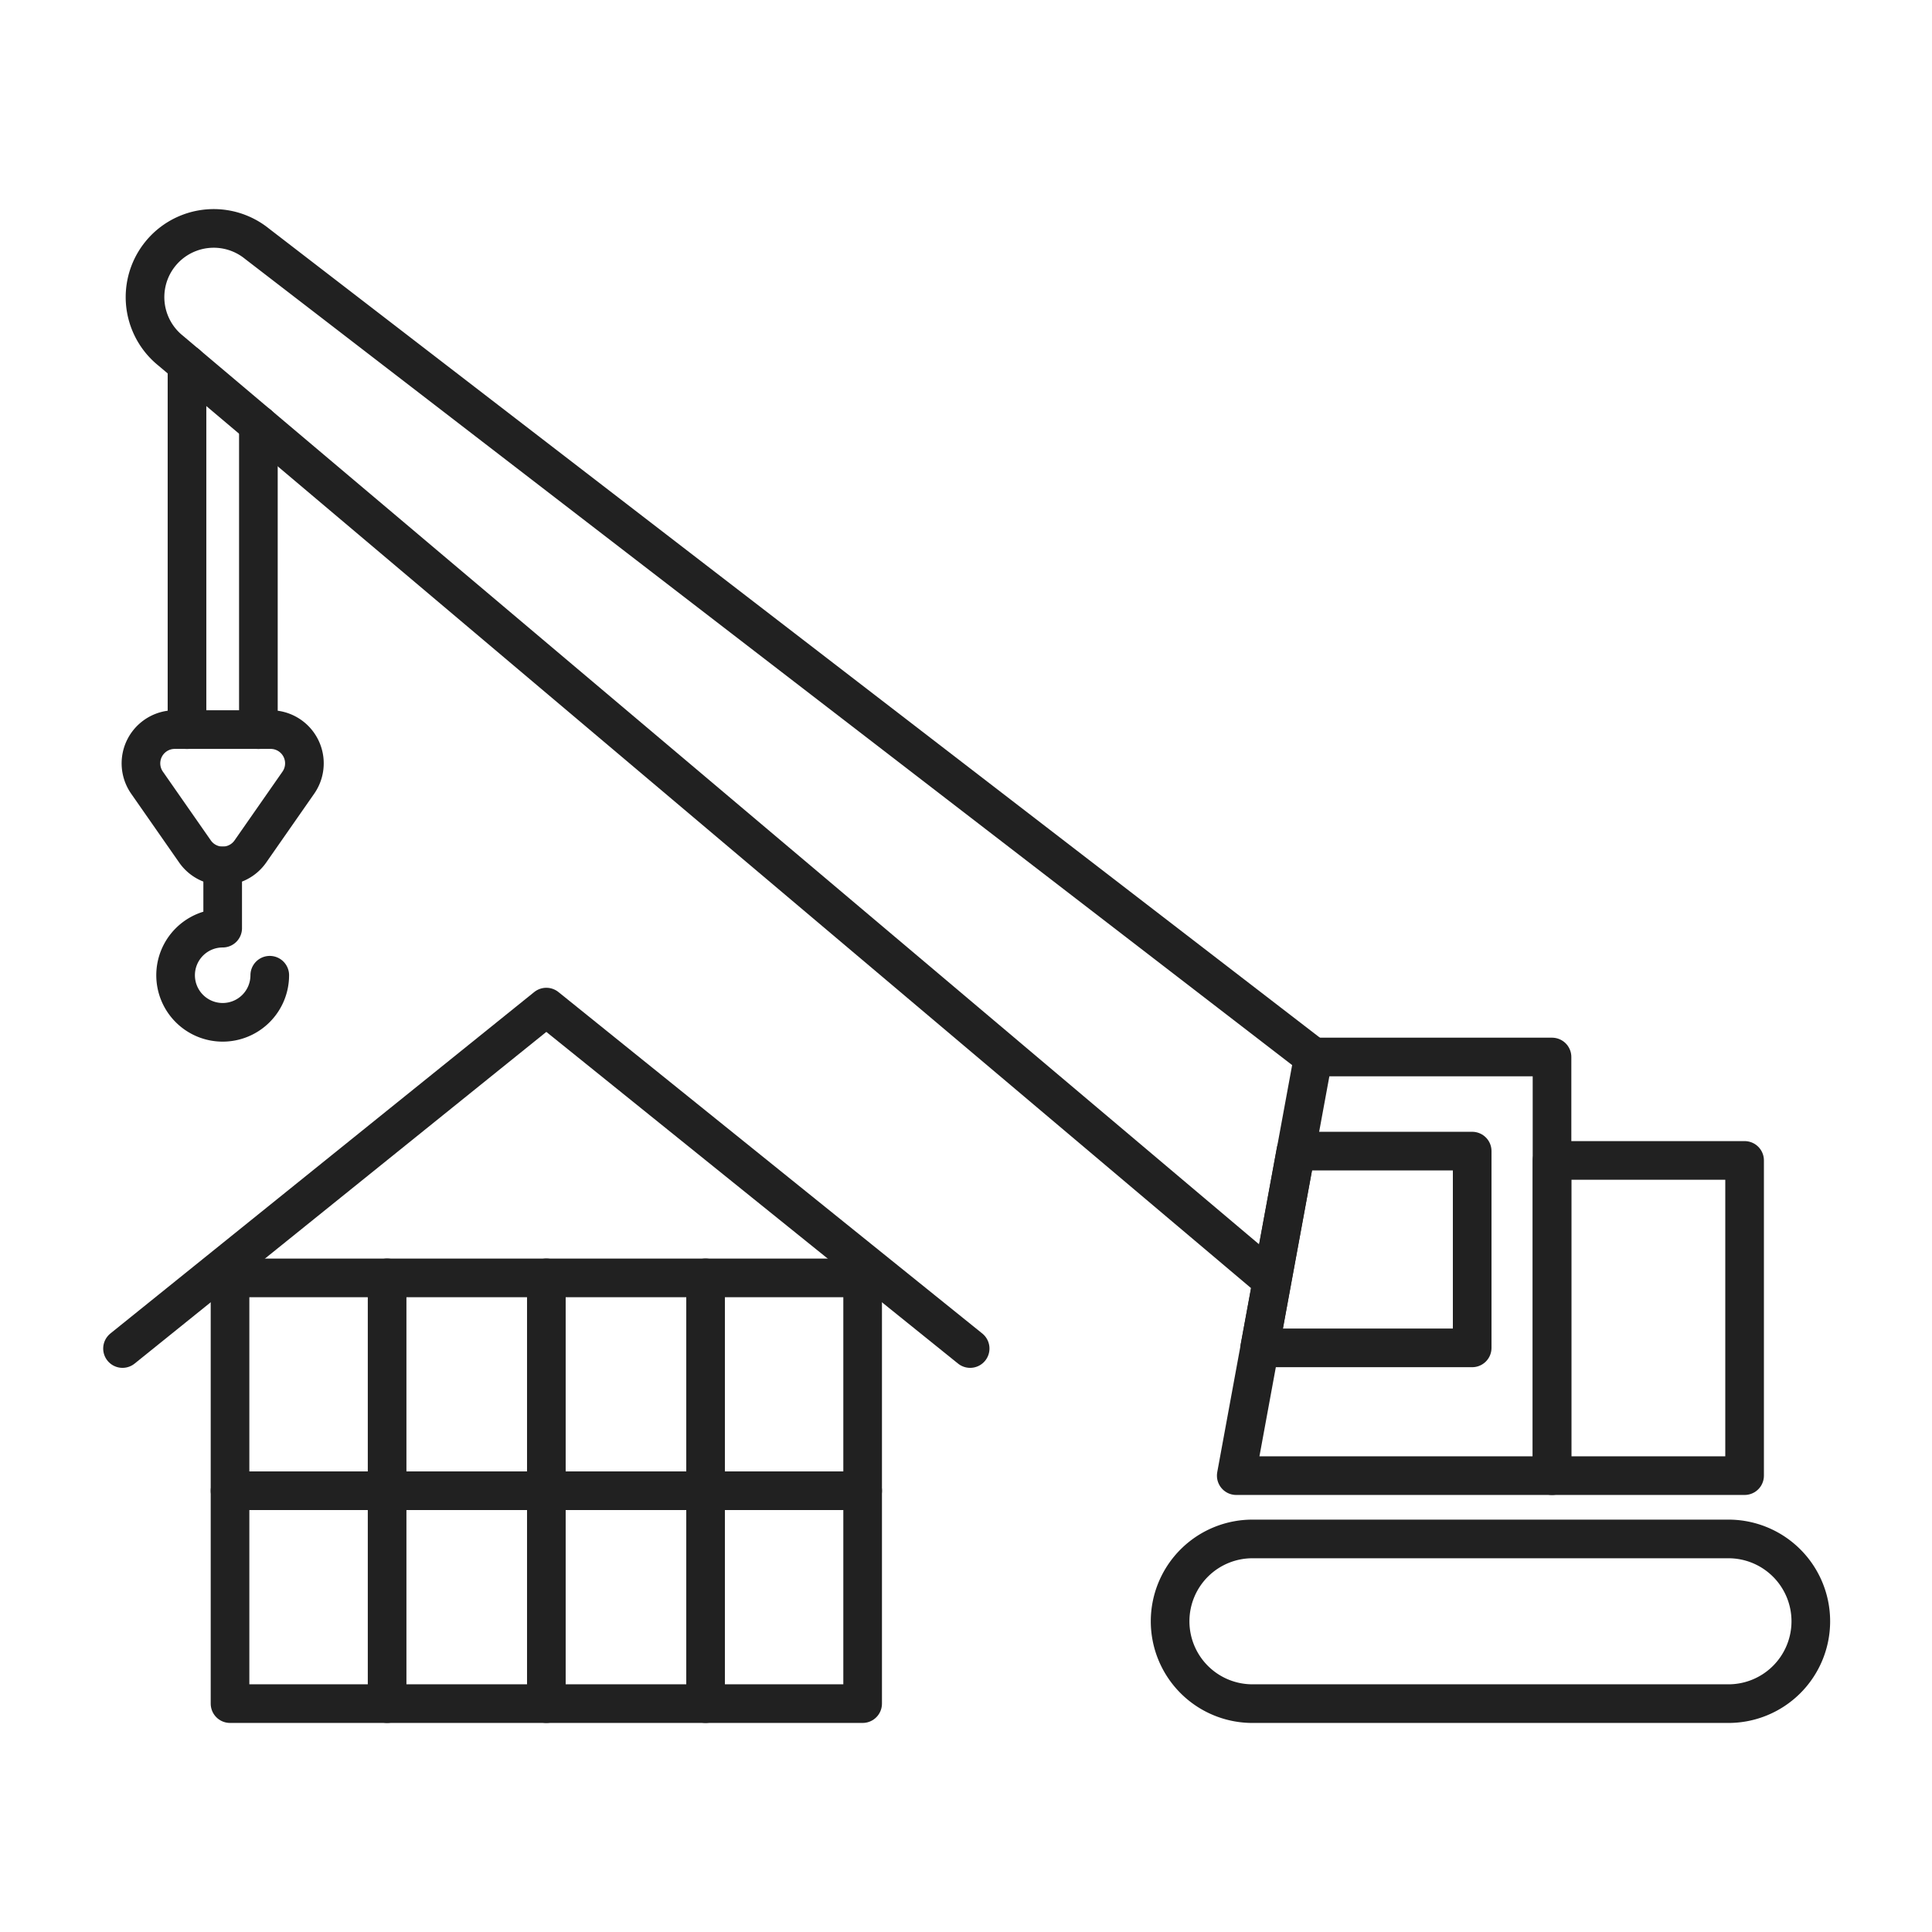 <svg id="グループ_8885" data-name="グループ 8885" xmlns="http://www.w3.org/2000/svg" xmlns:xlink="http://www.w3.org/1999/xlink" width="100" height="100" viewBox="0 0 100 100">
  <defs>
    <clipPath id="clip-path">
      <rect id="長方形_4017" data-name="長方形 4017" width="100" height="100" fill="none"/>
    </clipPath>
  </defs>
  <g id="グループ_8884" data-name="グループ 8884" clip-path="url(#clip-path)">
    <path id="パス_1460" data-name="パス 1460" d="M65.665,66.132,8.832,18.149a3.556,3.556,0,0,1,4.461-5.54l54.683,42.1" fill="none" stroke="#212121" stroke-linecap="round" stroke-linejoin="round" stroke-width="2"/>
    <path id="パス_1461" data-name="パス 1461" d="M12.96,44.071l2.482-3.56a1.748,1.748,0,0,0-1.434-2.748H9.044A1.748,1.748,0,0,0,7.61,40.511l2.482,3.56A1.748,1.748,0,0,0,12.96,44.071Z" fill="none" stroke="#212121" stroke-linecap="round" stroke-linejoin="round" stroke-width="2"/>
    <path id="パス_1462" data-name="パス 1462" d="M13.963,50.478a2.437,2.437,0,1,1-2.437-2.437V44.82" fill="none" stroke="#212121" stroke-linecap="round" stroke-linejoin="round" stroke-width="2"/>
    <line id="線_1392" data-name="線 1392" y1="18.901" transform="translate(9.679 18.864)" fill="none" stroke="#212121" stroke-linecap="round" stroke-linejoin="round" stroke-width="2"/>
    <line id="線_1393" data-name="線 1393" y1="15.783" transform="translate(13.374 21.982)" fill="none" stroke="#212121" stroke-linecap="round" stroke-linejoin="round" stroke-width="2"/>
    <path id="パス_1463" data-name="パス 1463" d="M89.4,88.179H64.892a4.262,4.262,0,1,1,0-8.523H89.4a4.262,4.262,0,1,1,0,8.523Z" fill="none" stroke="#212121" stroke-linecap="round" stroke-linejoin="round" stroke-width="2"/>
    <path id="パス_1464" data-name="パス 1464" d="M80.332,54.71V76.379H63.988l.942-5.123,2.463-13.385.582-3.161Z" fill="none" stroke="#212121" stroke-linecap="round" stroke-linejoin="round" stroke-width="2"/>
    <rect id="長方形_4015" data-name="長方形 4015" width="9.968" height="16.316" transform="translate(80.332 60.063)" fill="none" stroke="#212121" stroke-linecap="round" stroke-linejoin="round" stroke-width="2"/>
    <path id="パス_1465" data-name="パス 1465" d="M76.2,59.581V69.766h-11l1.874-10.185Z" fill="none" stroke="#212121" stroke-linecap="round" stroke-linejoin="round" stroke-width="2"/>
    <rect id="長方形_4016" data-name="長方形 4016" width="32.744" height="22.036" transform="translate(11.906 66.143)" fill="none" stroke="#212121" stroke-linecap="round" stroke-linejoin="round" stroke-width="2"/>
    <line id="線_1394" data-name="線 1394" x2="32.744" transform="translate(11.907 77.161)" fill="none" stroke="#212121" stroke-linecap="round" stroke-linejoin="round" stroke-width="2"/>
    <line id="線_1395" data-name="線 1395" y1="22.036" transform="translate(20.037 66.142)" fill="none" stroke="#212121" stroke-linecap="round" stroke-linejoin="round" stroke-width="2"/>
    <line id="線_1396" data-name="線 1396" y1="22.036" transform="translate(28.279 66.142)" fill="none" stroke="#212121" stroke-linecap="round" stroke-linejoin="round" stroke-width="2"/>
    <line id="線_1397" data-name="線 1397" y1="22.036" transform="translate(36.521 66.142)" fill="none" stroke="#212121" stroke-linecap="round" stroke-linejoin="round" stroke-width="2"/>
    <path id="パス_1466" data-name="パス 1466" d="M50.215,69.8,28.278,52.127,6.341,69.8" fill="none" stroke="#212121" stroke-linecap="round" stroke-linejoin="round" stroke-width="2"/>
  </g>
</svg>
